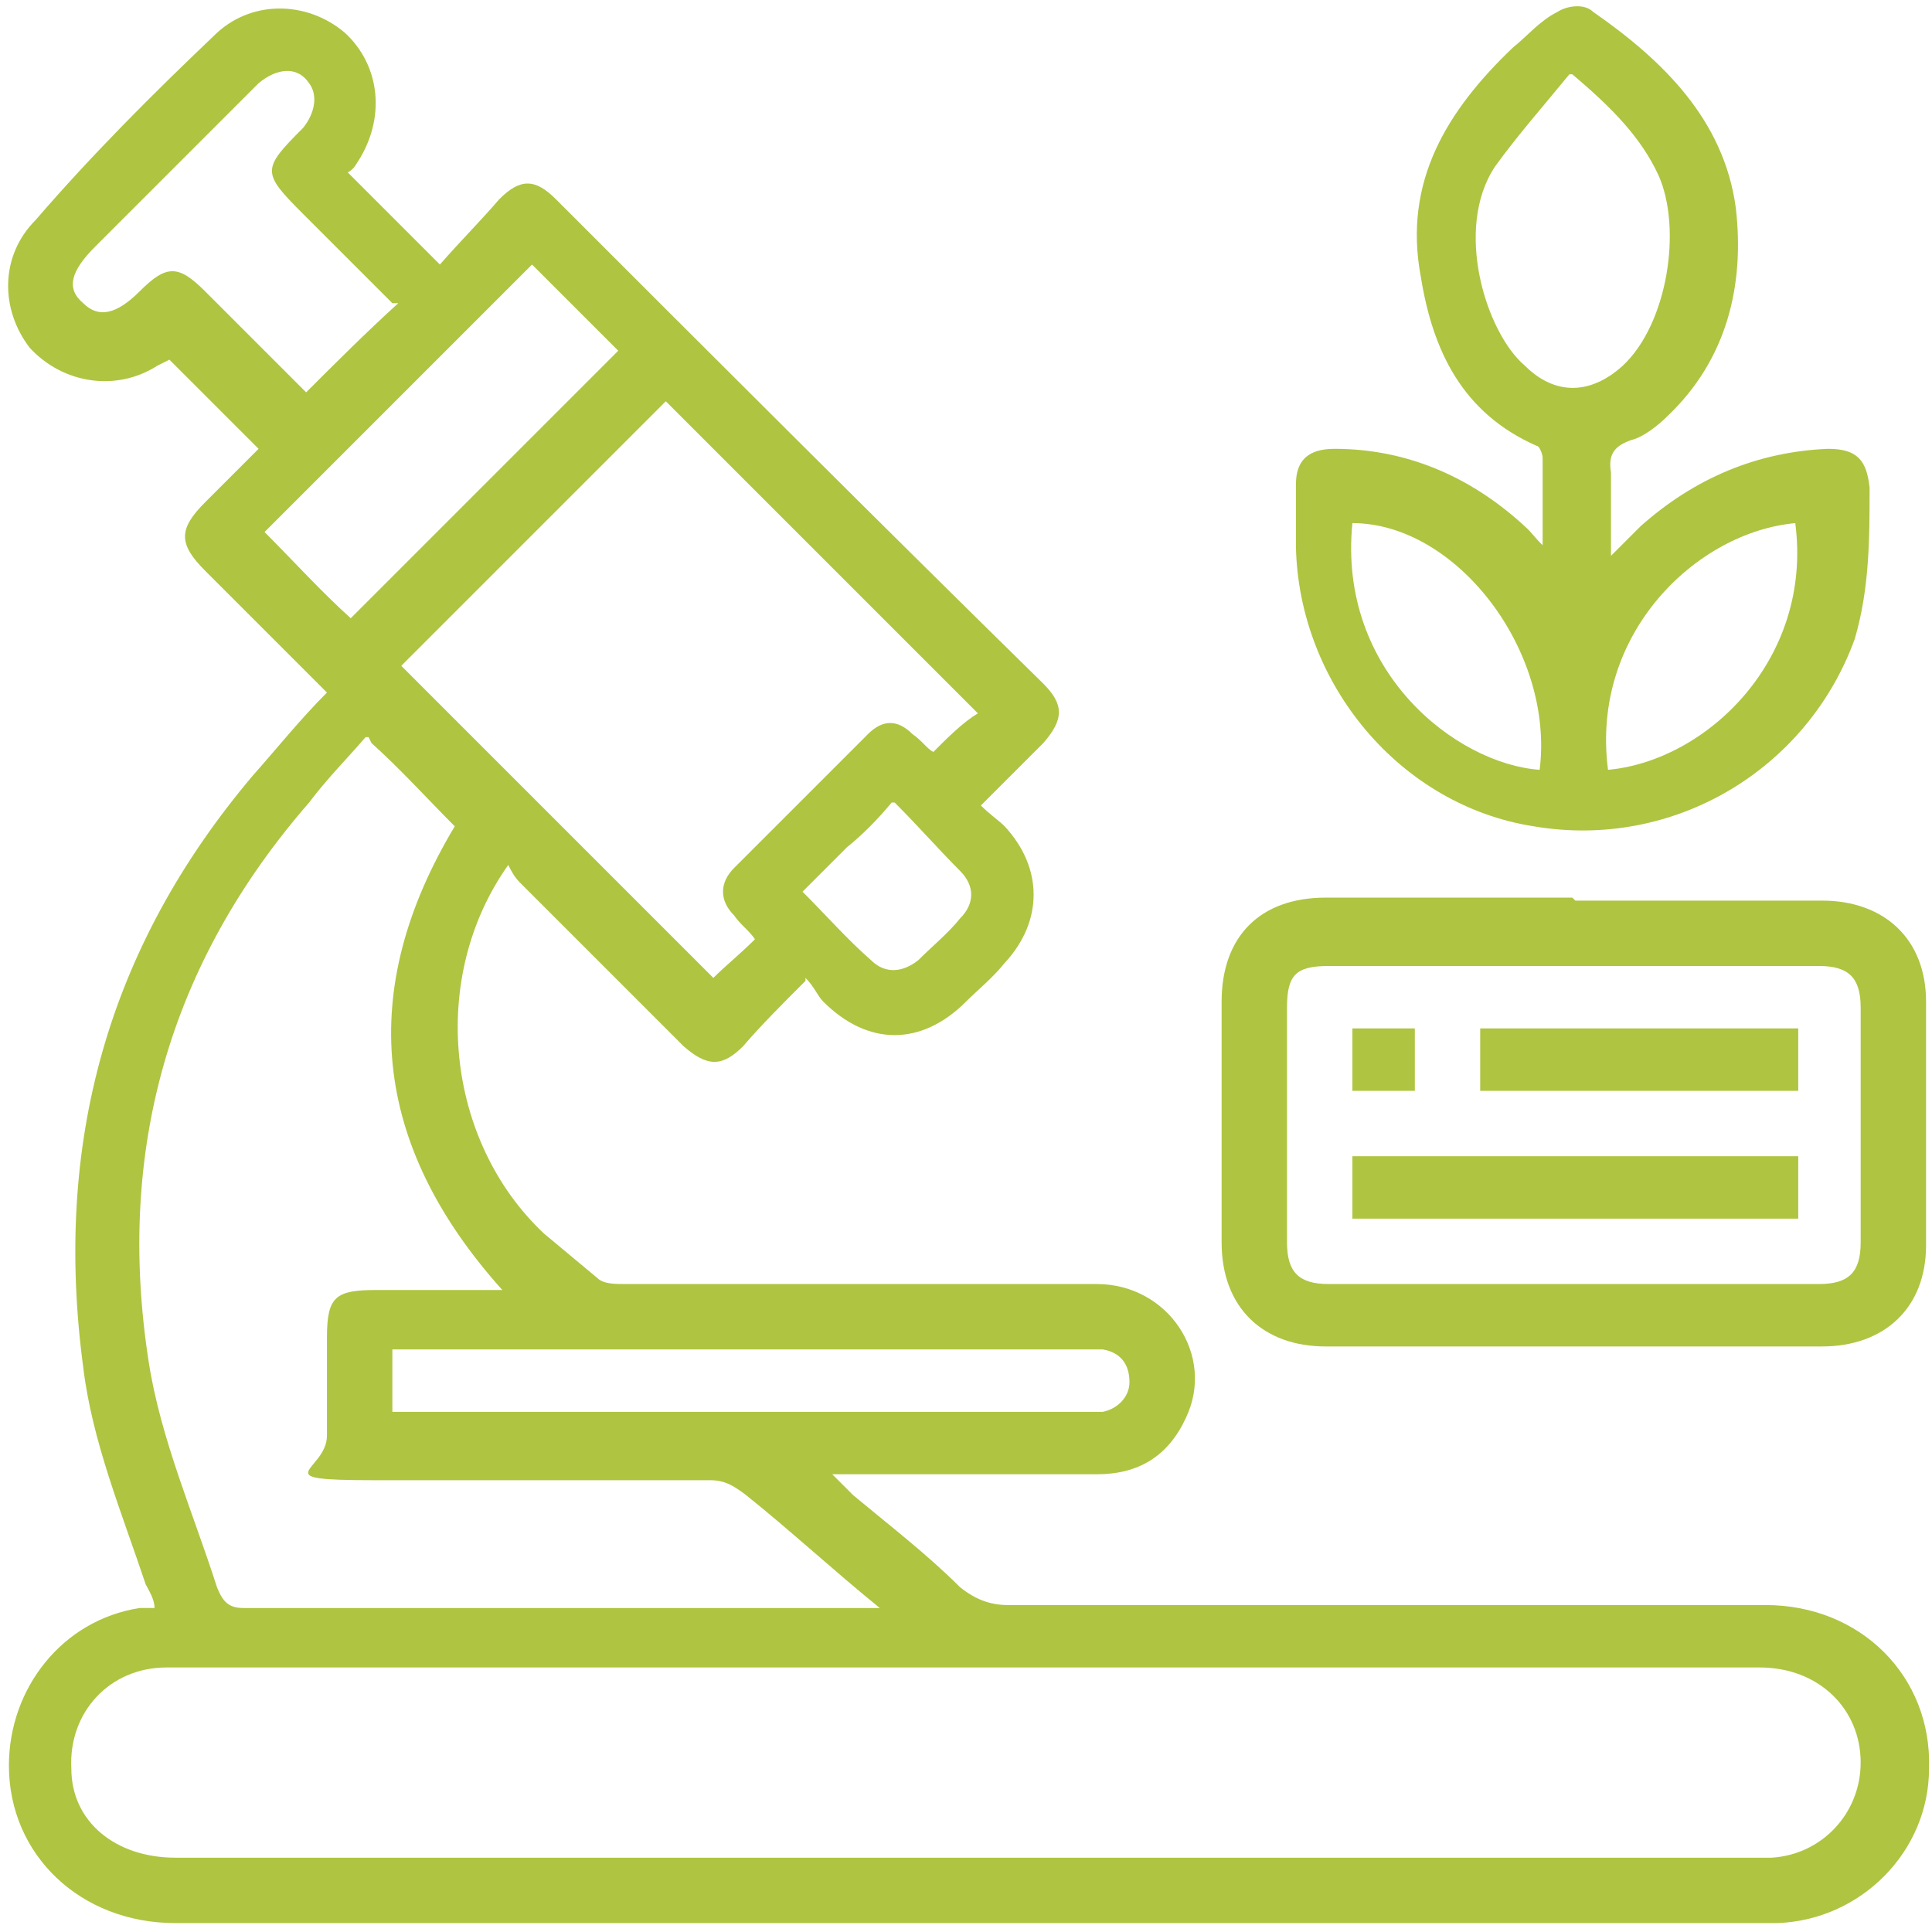 <?xml version="1.0" encoding="UTF-8"?>
<svg id="katman_1" data-name="katman 1" xmlns="http://www.w3.org/2000/svg" version="1.1" viewBox="0 0 65 65">
  <defs>
    <style>
      .cls-1 {
        fill: #afc441;
        stroke-width: 0px;
      }
    </style>
  </defs>
  <path class="cls-1" d="M27.1,33c-.8.8-1.5,1.5-2.1,2.2-.7.7-1.2.7-2,0-1.8-1.8-3.7-3.7-5.5-5.5-.2-.2-.3-.4-.4-.6-2.7,3.8-2.1,9.3,1.2,12.4.6.5,1.2,1,1.8,1.5.2.2.6.2.9.2,5.3,0,10.6,0,15.9,0,2.4,0,4,2.4,3,4.5-.6,1.3-1.6,1.9-3,1.9-2.7,0-5.4,0-8.1,0h-.8c.3.3.5.5.7.7,1.2,1,2.5,2,3.6,3.1.5.4,1,.6,1.6.6,8.5,0,17,0,25.5,0,3.2,0,5.6,2.4,5.5,5.5,0,2.8-2.3,5.1-5.1,5.2-.2,0-.4,0-.5,0H5.9c-3.2,0-5.6-2.3-5.6-5.3,0-2.6,1.8-4.9,4.4-5.3.1,0,.3,0,.5,0,0-.3-.2-.6-.3-.8-.8-2.4-1.8-4.8-2.1-7.3-1-7.5.8-14.1,5.7-19.9.8-.9,1.6-1.9,2.5-2.8-1.4-1.4-2.7-2.7-4.1-4.1-.9-.9-.9-1.4,0-2.3.6-.6,1.2-1.2,1.8-1.8,0,0,0,0,0,0-1-1-2-2-3-3,0,0-.2.1-.4.2-1.4.9-3.2.6-4.3-.6-1-1.3-1-3.1.2-4.3C3.1,5.2,5.1,3.2,7.2,1.2,8.4,0,10.3,0,11.6,1.1c1.2,1.1,1.4,2.9.4,4.4,0,0-.1.2-.3.3.5.5,1,1,1.5,1.5.5.5,1,1,1.6,1.6.7-.8,1.4-1.5,2-2.2.7-.7,1.2-.7,1.9,0,5.4,5.4,10.9,10.9,16.4,16.3.7.7.7,1.2,0,2-.7.7-1.3,1.3-2.1,2.1.3.3.6.5.8.7,1.3,1.4,1.3,3.2,0,4.6-.4.5-.9.9-1.3,1.3-1.5,1.5-3.3,1.5-4.8,0-.2-.2-.3-.5-.6-.8ZM32.5,56.1H12.6c-2.3,0-4.7,0-7,0-1.9,0-3.3,1.5-3.2,3.4,0,1.8,1.5,3,3.5,3h53.2c.2,0,.4,0,.5,0,1.7-.1,3-1.5,3-3.2,0-1.8-1.4-3.2-3.4-3.2-8.9,0-17.8,0-26.7,0ZM12.4,24.8s0,0-.1,0c-.6.7-1.3,1.4-1.9,2.2-4.7,5.4-6.5,11.7-5.4,18.8.4,2.6,1.5,5.1,2.3,7.6.2.5.4.7.9.7,6.9,0,13.7,0,20.6,0,.2,0,.4,0,.8,0-1.6-1.3-3-2.6-4.5-3.8-.4-.3-.7-.5-1.2-.5-3.8,0-7.5,0-11.3,0s-1.6-.3-1.6-1.5v-3.3c0-1.4.3-1.6,1.7-1.6h4.2c-4.4-4.9-4.9-10.1-1.6-15.6-.9-.9-1.8-1.9-2.8-2.8ZM25.4,31.6c-.2-.3-.5-.5-.7-.8-.5-.5-.5-1.1,0-1.6,1.5-1.5,3-3,4.5-4.5.5-.5,1-.5,1.5,0,.3.2.5.5.7.6.5-.5,1-1,1.5-1.3l-10.5-10.5c-3,3-6,6-8.9,8.9,3.5,3.5,7,7,10.5,10.5.4-.4.9-.8,1.4-1.3ZM17.9,8.9c-3,3-6,6-9,9,1,1,1.9,2,2.9,2.9,3-3,6-6,9-9-1-1-2-2-2.9-2.9ZM13.2,47.5h23.4c.2,0,.3,0,.5,0,.5-.1.9-.5.9-1,0-.6-.3-1-.9-1.1-.2,0-.4,0-.5,0H13.2c0,.7,0,1.4,0,2.2ZM13.2,10.2c-1-1-2-2-3-3-1.4-1.4-1.4-1.5,0-2.9.4-.5.5-1.1.2-1.5-.4-.6-1.1-.5-1.7,0-1.8,1.8-3.7,3.7-5.5,5.5-.8.8-1,1.4-.4,1.9.5.5,1.1.4,1.9-.4.9-.9,1.3-.9,2.2,0,1.1,1.1,2.3,2.3,3.4,3.4,1-1,2-2,3.1-3ZM30,27c-.5.6-1,1.1-1.5,1.5-.5.5-1,1-1.5,1.5.8.8,1.5,1.6,2.3,2.3.5.5,1.1.4,1.6,0,.5-.5,1-.9,1.4-1.4.5-.5.5-1.1,0-1.6-.7-.7-1.4-1.5-2.2-2.3Z"/>
  <path class="cls-1" d="M51.9,18.8c0-1.2,0-2.3,0-3.4,0-.1-.1-.4-.2-.4-2.5-1.1-3.5-3.2-3.9-5.7-.6-3.2.9-5.6,3.1-7.7.5-.4.9-.9,1.5-1.2.3-.2.9-.3,1.2,0,2.3,1.6,4.4,3.6,4.8,6.6.3,2.6-.3,5.1-2.3,7-.3.3-.8.7-1.2.8-.6.2-.8.5-.7,1.1,0,.9,0,1.8,0,2.8.4-.4.7-.7,1-1,1.8-1.6,3.9-2.5,6.3-2.6,1,0,1.3.4,1.4,1.3,0,1.7,0,3.4-.5,5.1-1.6,4.4-6.1,7.1-10.8,6.3-4.5-.7-7.9-4.8-8-9.4,0-.7,0-1.4,0-2.1,0-.8.4-1.2,1.3-1.2,2.5,0,4.7,1,6.5,2.7.2.2.4.5.8.8ZM52.8,2.5c-.9,1.1-1.7,2-2.5,3.1-1.4,2.1-.3,5.6,1,6.7,1,1,2.2,1,3.3,0,1.5-1.4,2-4.6,1.2-6.4-.6-1.3-1.6-2.3-2.9-3.4ZM45.5,17.6c-.5,5,3.5,8.1,6.3,8.3.5-4-2.8-8.3-6.3-8.3ZM60.4,17.6c-3.3.3-6.9,3.7-6.3,8.3,3.3-.3,6.9-3.7,6.3-8.3Z"/>
  <path class="cls-1" d="M53,30.3h8.3c2.1,0,3.5,1.3,3.5,3.4,0,2.7,0,5.5,0,8.2,0,2.1-1.4,3.4-3.5,3.4h-16.7c-2.1,0-3.5-1.3-3.5-3.5v-8.1c0-2.2,1.3-3.5,3.5-3.5,2.8,0,5.6,0,8.3,0ZM53,32.5h-8.3c-1.1,0-1.4.3-1.4,1.4v7.9c0,1,.4,1.4,1.4,1.4h16.5c1,0,1.4-.4,1.4-1.4v-7.9c0-1-.4-1.4-1.4-1.4-2.7,0-5.5,0-8.3,0Z"/>
  <path class="cls-1" d="M45.5,41v-2.1h15v2.1h-15Z"/>
  <path class="cls-1" d="M49.8,36.7v-2.1h10.7v2.1h-10.7Z"/>
  <path class="cls-1" d="M45.5,36.7v-2.1h2.1v2.1h-2.1Z"/>
</svg>